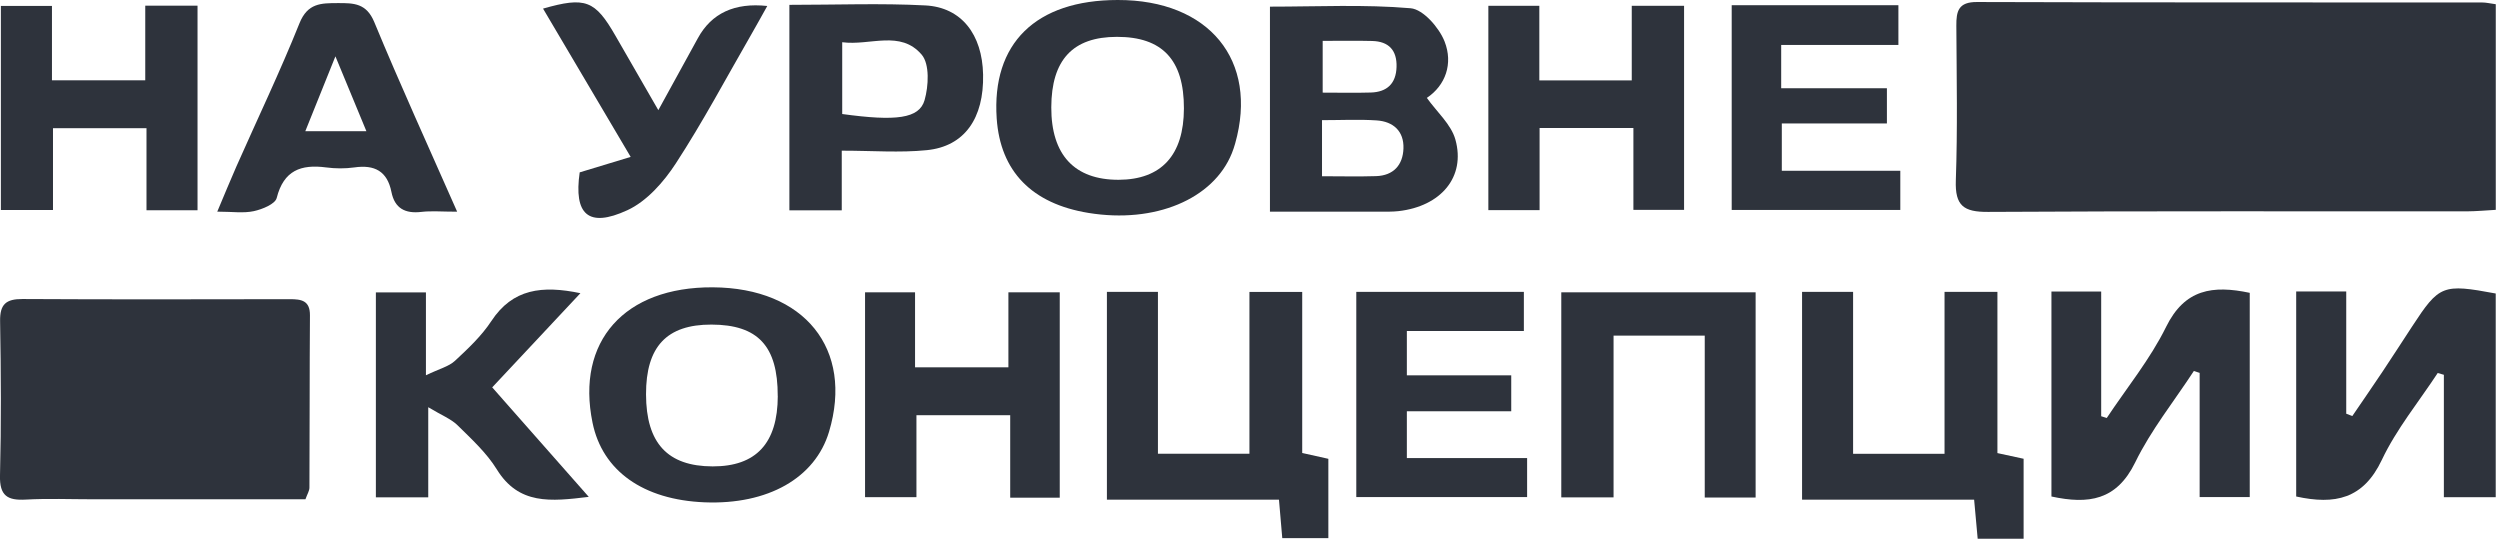 <svg width="485" height="105" viewBox="0 0 485 105" fill="none" xmlns="http://www.w3.org/2000/svg">
<g clip-path="url(#clip0_47_4859)">
<path d="M484.18 0.8V40.71C482.21 40.82 480.43 40.99 478.66 41C447.67 41.02 416.67 40.92 385.68 41.11C380.94 41.14 379.26 39.91 379.43 35.01C379.78 25.02 379.59 15.02 379.53 5.02C379.51 2.16 379.92 0.37 383.55 0.39C416.21 0.5 448.87 0.46 481.53 0.48C482.33 0.48 483.12 0.68 484.18 0.82V0.8Z" fill="#2E333C"/>
<path d="M59.27 96.86C45.53 96.86 31.75 96.86 17.96 96.86C13.64 96.86 9.3 96.68 4.99 96.92C1.45 97.12 -0.1 96.18 -0 92.25C0.25 82.28 0.19 72.3 0.02 62.32C-0.04 59 1.19 58 4.36 58.01C21.65 58.11 38.95 58.07 56.24 58.04C58.47 58.04 60.15 58.3 60.13 61.18C60.05 72.32 60.09 83.46 60.03 94.6C60.03 95.22 59.62 95.84 59.26 96.85L59.27 96.86Z" fill="#2E333C"/>
<path d="M445.45 56.54H455.17V80.26C455.56 80.41 455.96 80.56 456.35 80.71C458.32 77.82 460.31 74.95 462.25 72.04C464.19 69.13 466.08 66.19 468 63.26C473.21 55.3 473.88 55.02 484.17 56.94V96.46H474.11V72.71C473.71 72.59 473.31 72.48 472.92 72.36C469.24 77.96 464.9 83.25 462.06 89.25C458.48 96.8 452.98 97.97 445.46 96.32V56.54H445.45Z" fill="#2E333C"/>
<path d="M397.98 56.56H407.63V80.75C407.99 80.86 408.35 80.98 408.71 81.09C412.6 75.23 417.14 69.68 420.22 63.42C423.84 56.06 429.28 55.3 436.45 56.81V96.43H426.73V72.34C426.36 72.22 425.98 72.09 425.61 71.97C421.76 77.86 417.28 83.44 414.22 89.72C410.62 97.08 405.19 97.88 397.98 96.32V56.56Z" fill="#2E333C"/>
<path d="M392.58 104.52H383.67C383.45 102.13 383.25 99.89 382.98 96.93H349.6V56.62H359.5V88.04H377.24V56.62H387.5V87.9C389.39 88.31 390.92 88.64 392.58 89V104.52Z" fill="#2E333C"/>
<path d="M214.74 96.94V56.62H224.64V88.03H242.39V56.63H252.63V87.88C254.53 88.3 256.07 88.65 257.7 89.01V104.4H248.76C248.56 102.13 248.37 99.89 248.12 96.94H214.73H214.74Z" fill="#2E333C"/>
<path d="M246.37 41.07V1.29C255.59 1.29 264.68 0.83 273.66 1.6C276.1 1.81 279.19 5.36 280.25 8.05C281.94 12.35 280.43 16.57 276.81 18.99C278.74 21.71 281.53 24.13 282.35 27.09C284.37 34.35 279.52 40.03 271.31 40.96C270.16 41.09 268.98 41.06 267.82 41.06C260.84 41.06 253.87 41.06 246.37 41.06V41.07ZM256.47 34.19C260.11 34.19 263.54 34.28 266.96 34.17C270.33 34.06 272.16 32.02 272.27 28.81C272.39 25.45 270.3 23.58 267.09 23.36C263.67 23.13 260.22 23.31 256.47 23.31V34.2V34.19ZM256.6 7.93V17.97C260.02 17.97 262.99 18.04 265.95 17.95C269.08 17.85 270.83 16.22 270.93 13C271.03 9.74 269.41 8.03 266.2 7.95C263.08 7.87 259.96 7.93 256.6 7.93Z" fill="#2E333C"/>
<path d="M138.29 55.74C156.08 55.84 165.64 67.73 160.83 83.77C158.14 92.74 148.97 97.94 136.7 97.45C124.78 96.97 116.86 91.35 114.95 82C111.72 66.23 121.13 55.64 138.28 55.74H138.29ZM150.88 76.82C150.9 67.14 147.05 62.99 138.02 62.97C129.34 62.95 125.31 67.25 125.33 76.5C125.35 85.96 129.5 90.46 138.25 90.48C146.69 90.5 150.87 85.99 150.89 76.82H150.88Z" fill="#2E333C"/>
<path d="M216.83 5.73645e-05C234.57 -0.03 244.18 11.71 239.62 27.84C239.44 28.48 239.23 29.11 238.98 29.73C235.37 38.67 224.01 43.4 211.18 41.31C200.18 39.52 194.07 33.25 193.36 23C192.36 8.42 200.92 0.02 216.83 5.73645e-05ZM229.68 21.04C229.7 11.62 225.51 7.14 216.68 7.15C208.12 7.15 203.97 11.62 203.95 20.83C203.93 30.05 208.45 34.9 217.02 34.88C225.31 34.85 229.66 30.1 229.68 21.05V21.04Z" fill="#2E333C"/>
<path d="M38.32 40.79H28.42V24.87H10.28V40.74H0.17V1.15H10.08V15.58H28.18V1.1H38.32V40.79Z" fill="#2E333C"/>
<path d="M340.59 56.71V96.52H330.72V65.11H313.03V96.49H302.89V56.71H340.59Z" fill="#2E333C"/>
<path d="M177.53 71.26H195.63V56.71H205.59V96.55H195.98V80.55H177.79V96.45H167.82V56.71H177.52V71.26H177.53Z" fill="#2E333C"/>
<path d="M316.89 24.83H298.68V40.76H288.74V1.12H298.63V15.6H316.56V1.12H326.71V40.71H316.88V24.82L316.89 24.83Z" fill="#2E333C"/>
<path d="M114.23 96.39C106.8 97.3 100.64 97.96 96.38 91.06C94.4 87.85 91.48 85.18 88.76 82.5C87.52 81.28 85.74 80.6 83.08 79V96.48H72.92V56.72H82.63V72.8C85.25 71.54 87.06 71.11 88.25 70.01C90.8 67.64 93.42 65.18 95.32 62.29C99.45 56.01 105.18 55.33 112.6 56.88C106.83 63.05 101.34 68.9 95.49 75.15C101.59 82.06 107.65 88.94 114.21 96.38L114.23 96.39Z" fill="#2E333C"/>
<path d="M296.26 88.86V96.43H263.12V56.62H295.63V64.21H272.93V72.81H293.18V79.78H272.93V88.87H296.25L296.26 88.86Z" fill="#2E333C"/>
<path d="M335.95 1.01H368.29V8.72H345.55V17.12H366.06V23.95H345.67V33.13H368.66V40.73H335.95V1.01Z" fill="#2E333C"/>
<path d="M153.13 0.941C162.27 0.941 170.91 0.601 179.51 1.051C186.54 1.411 190.56 6.701 190.72 14.46C190.9 22.941 187.13 28.401 179.8 29.131C174.57 29.66 169.24 29.23 163.3 29.23V40.81H153.14V0.941H153.13ZM163.39 22.12C173.81 23.55 178.34 23.03 179.37 19.421C180.15 16.68 180.37 12.46 178.82 10.62C174.68 5.751 168.78 8.911 163.39 8.191V22.11V22.12Z" fill="#2E333C"/>
<path d="M88.67 41.07C85.7 41.07 83.69 40.88 81.74 41.11C78.6 41.48 76.57 40.42 75.94 37.25C75.13 33.18 72.65 31.92 68.74 32.48C66.95 32.73 65.06 32.72 63.27 32.48C58.39 31.84 55.03 33.05 53.68 38.41C53.38 39.59 50.89 40.6 49.25 40.96C47.23 41.4 45.04 41.06 42.15 41.06C43.56 37.72 44.67 35 45.85 32.32C49.95 23.06 54.33 13.91 58.1 4.51C59.68 0.58 62.3 0.61 65.54 0.6C68.65 0.59 71.09 0.61 72.62 4.31C77.62 16.4 83.06 28.3 88.68 41.05L88.67 41.07ZM65.07 10.93C62.92 16.27 61.13 20.73 59.23 25.45H71.08C69.05 20.55 67.25 16.19 65.07 10.93Z" fill="#2E333C"/>
<path d="M127.7 21.4C130.6 16.13 133 11.77 135.39 7.4C138.037 2.56 142.523 0.48 148.85 1.16C147.72 3.18 146.73 4.99 145.7 6.77C140.89 15.11 136.36 23.65 131.11 31.7C128.77 35.3 125.47 39.05 121.71 40.78C114.1 44.29 111.29 41.57 112.46 33.44C115.58 32.49 118.56 31.59 122.35 30.44C116.28 20.17 110.83 10.95 105.35 1.67C113.59 -0.68 115.44 0.04 119.42 6.97C122.04 11.53 124.67 16.09 127.72 21.38L127.7 21.4Z" fill="#2E333C"/>
</g>
<defs>
<clipPath id="clip0_47_4859">
<rect width="484.18" height="104.52" fill="white"/>
</clipPath>
</defs>
</svg>
